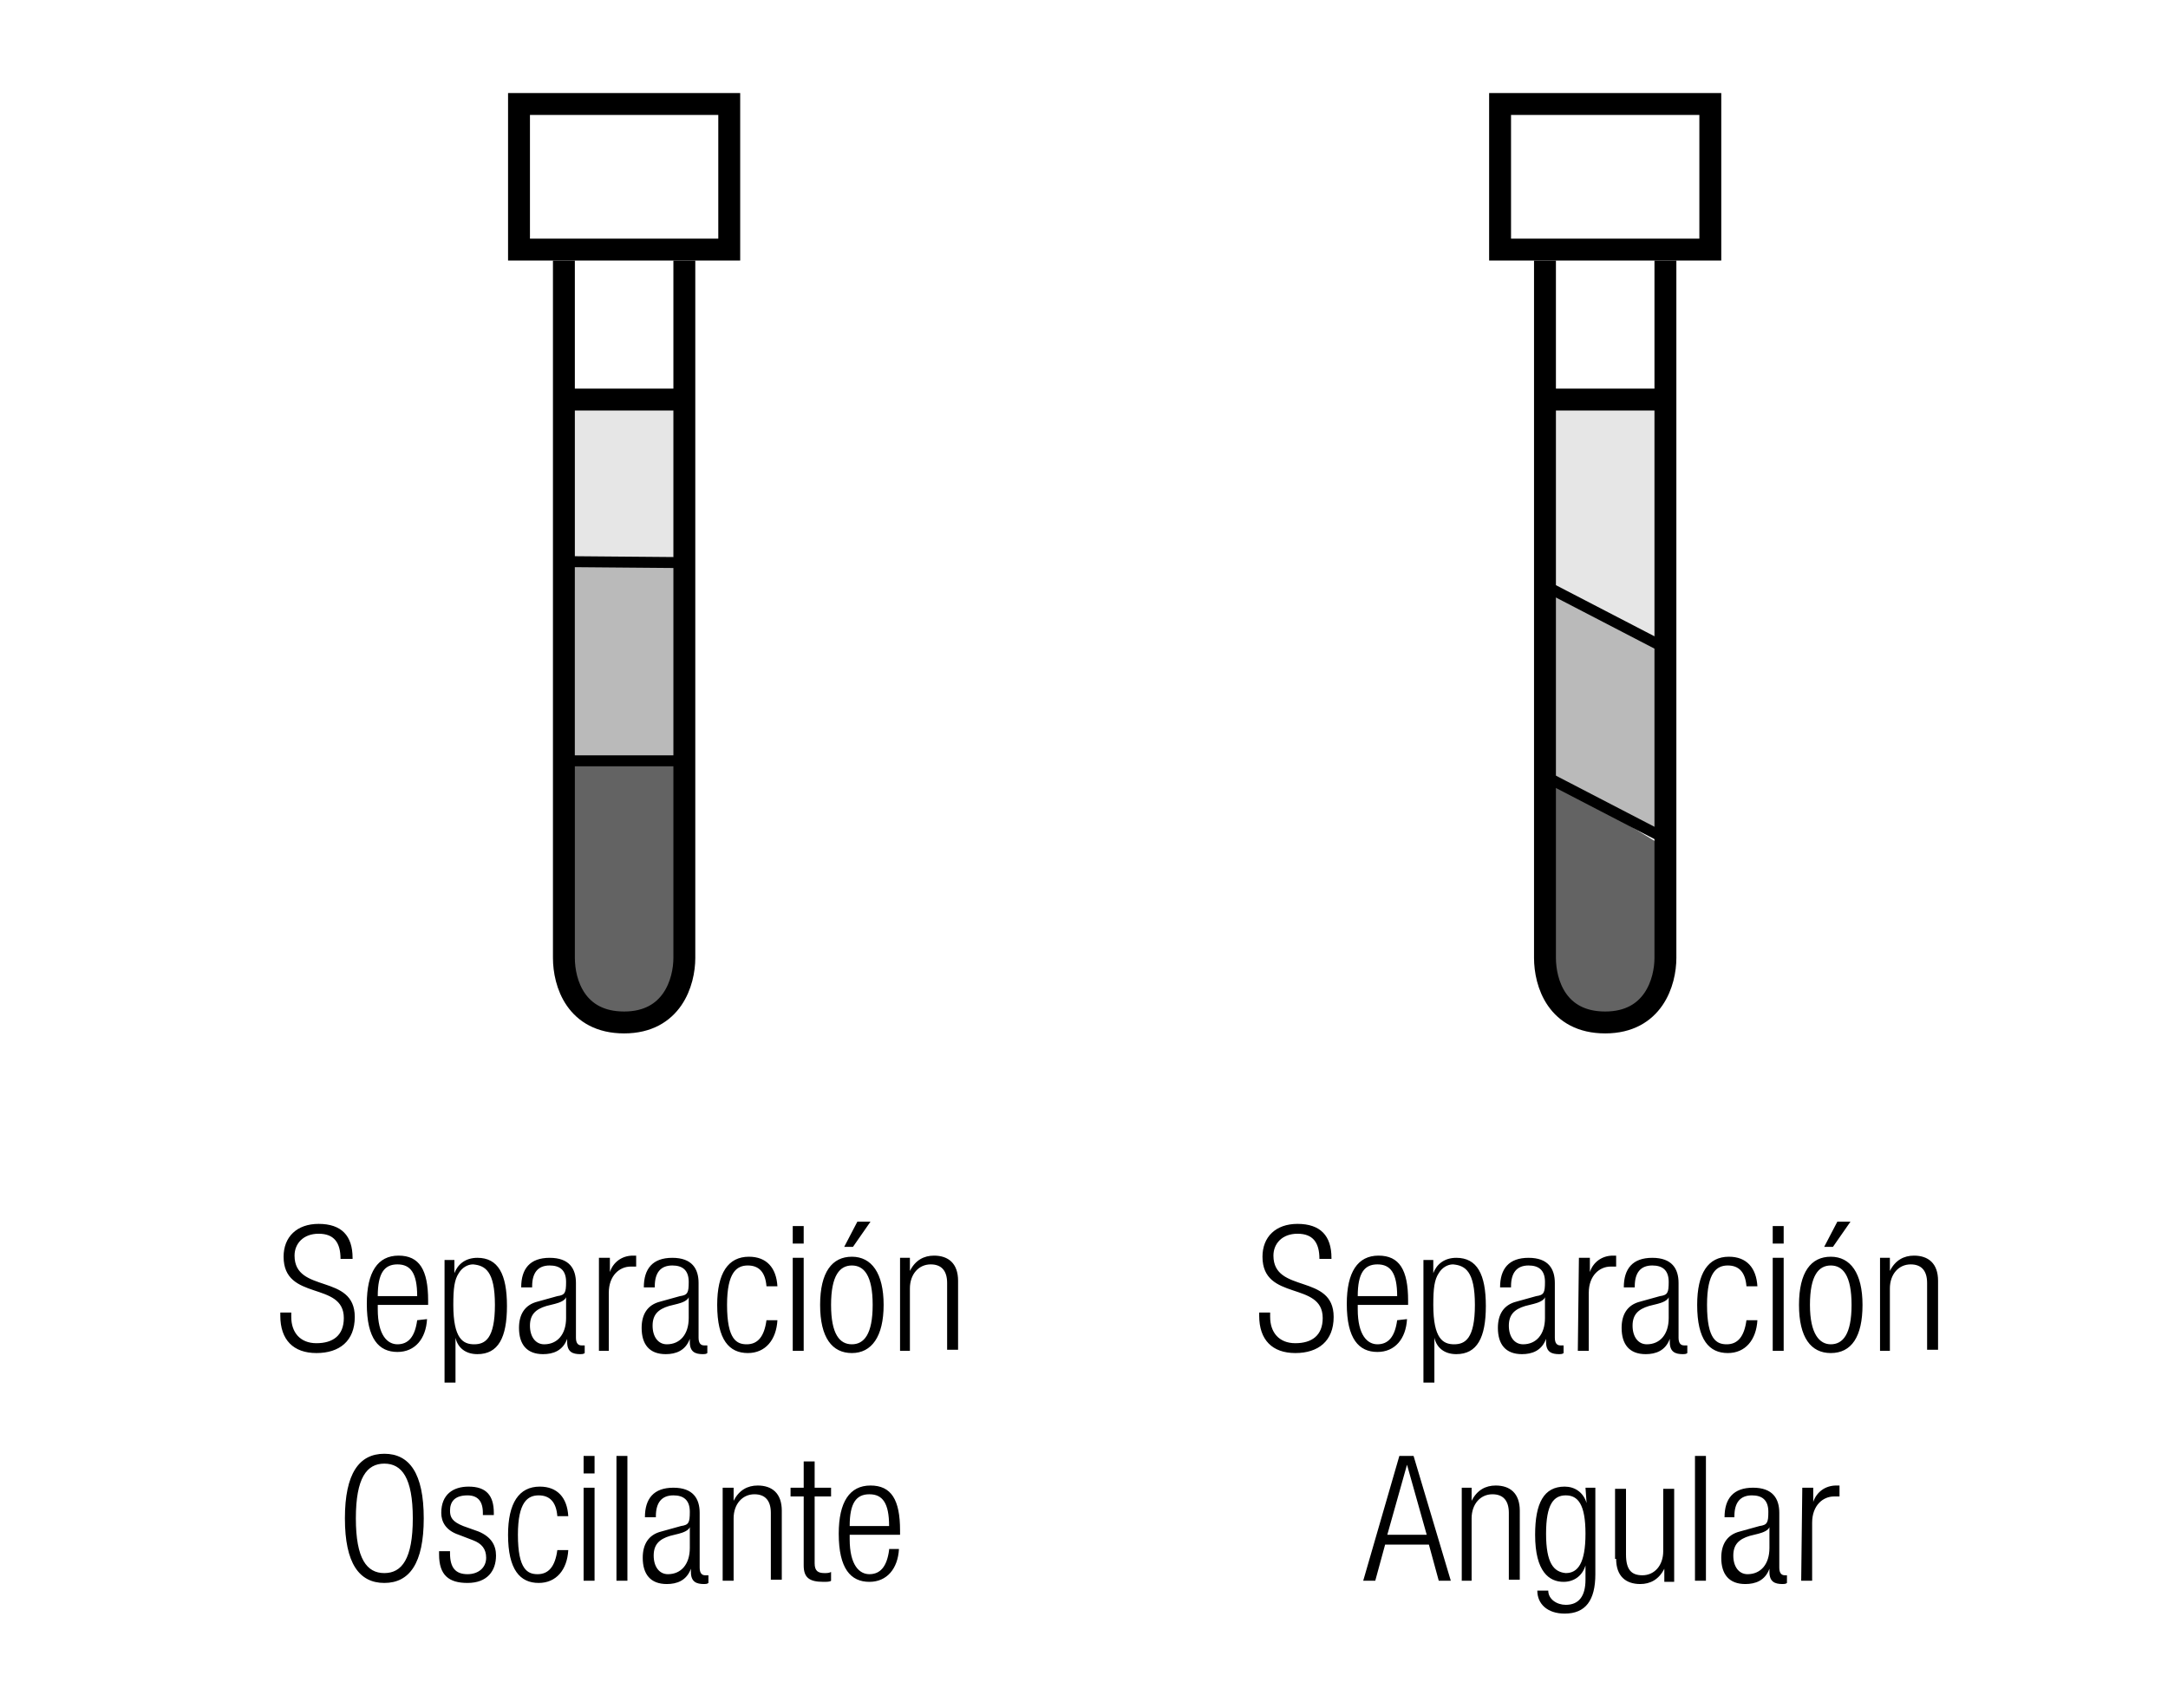 <?xml version="1.0" encoding="utf-8"?>
<!-- Generator: Adobe Illustrator 21.0.0, SVG Export Plug-In . SVG Version: 6.00 Build 0)  -->
<svg version="1.1" id="Capa_1" xmlns="http://www.w3.org/2000/svg" xmlns:xlink="http://www.w3.org/1999/xlink" x="0px" y="0px"
	 viewBox="0 0 198 156" style="enable-background:new 0 0 198 156;" xml:space="preserve">
<style type="text/css">
	.st0{fill:#E6E6E6;}
	.st1{fill:#636363;}
	.st2{fill:#BABABA;}
	.st3{fill:none;stroke:#000000;stroke-width:2;}
	.st4{fill:none;stroke:#000000;}
</style>
<path class="st0" d="M62.6,37.2H52.3v16.7L62.6,59V37.2z"/>
<path class="st1" d="M51.5,88.7V69.5h11v19.2c-0.5,1.6-2.2,4.8-5.5,4.8S52,90.3,51.5,88.7z"/>
<path class="st1" d="M141.6,90.2V71l10.3,6.3v12.8c-0.4,1.1-2.1,3.2-5.2,3.2S142.1,91.2,141.6,90.2z"/>
<rect x="52.5" y="51.3" class="st2" width="10" height="18.2"/>
<path class="st2" d="M152,58.5l-10.3-4.6V71l10.3,5.7V58.5z"/>
<path class="st0" d="M152,37.2h-10.3v16.7L152,59V37.2z"/>
<path d="M32.2,114.9c0-2-1-3.1-3.1-3.1c-2,0-3.2,1.2-3.2,3c0,4.1,5.5,2.2,5.5,5.6c0,1.6-1,2.3-2.5,2.3s-2.3-1-2.3-2.4v-0.4h-1v0.3
	c0,2.2,1.2,3.4,3.3,3.4s3.5-1.1,3.5-3.3c0-4-5.5-2.1-5.5-5.6c0-1.1,0.8-2,2.2-2s2,0.8,2,2.3h1.1V114.9z M38.1,120.6
	c-0.2,1.5-0.8,2.2-1.8,2.2c-0.9,0-1.8-0.8-1.8-3.2v-0.4h4.6v-0.4c0-2.8-0.8-4.1-2.7-4.1s-2.9,1.5-2.9,4.4c0,3.2,1.1,4.4,2.8,4.4
	c1.6,0,2.6-1.2,2.7-3L38.1,120.6L38.1,120.6z M34.5,118.4c0-2.1,0.6-2.9,1.8-2.9s1.8,0.8,1.8,2.9H34.5z M40.6,126.3h1v-4.1l0,0
	c0.2,0.9,0.9,1.5,2,1.5c1.9,0,2.7-1.5,2.7-4.4s-0.8-4.4-2.7-4.4c-1.1,0-1.8,0.6-2.1,1.4l0,0v-1.2h-0.9V126.3z M45.2,119.2
	c0,3.1-0.9,3.6-1.9,3.6s-1.9-0.5-1.9-3.6c0-1.5,0.1-2.3,0.5-2.9c0.3-0.5,0.8-0.8,1.3-0.8C44.3,115.6,45.2,116.1,45.2,119.2z
	 M48.6,117.5c0-1.2,0.5-1.9,1.6-1.9c0.9,0,1.5,0.4,1.5,1.5c0,1-0.1,1.2-0.8,1.3l-1.8,0.5c-1.2,0.3-1.7,1.2-1.7,2.4
	c0,1.5,0.7,2.4,2.2,2.4c0.9,0,1.8-0.3,2.2-1.4l0,0v0.3c0,0.9,0.5,1.1,1.2,1.1c0.1,0,0.3,0,0.4-0.1v-0.7h-0.3c-0.3,0-0.5-0.2-0.5-0.7
	v-5c0-1.3-0.6-2.3-2.4-2.3c-1.8,0-2.6,1-2.6,2.7h1V117.5z M51.7,120.4c0,1.5-0.8,2.4-2,2.4c-0.8,0-1.3-0.7-1.3-1.7s0.5-1.5,1.5-1.8
	l0.8-0.2c0.4-0.1,0.9-0.3,1-0.6l0,0V120.4z M54.6,123.4h1v-5.3c0-1.6,1-2.4,2-2.4c0.1,0,0.3,0,0.5,0v-1c-0.1,0-0.2,0-0.3,0
	c-1,0-1.8,0.6-2.1,1.5l0,0v-1.3h-1v8.5H54.6z M59.8,117.5c0-1.2,0.5-1.9,1.6-1.9c0.9,0,1.5,0.4,1.5,1.5c0,1-0.1,1.2-0.8,1.3
	l-1.8,0.5c-1.2,0.3-1.7,1.2-1.7,2.4c0,1.5,0.7,2.4,2.2,2.4c0.9,0,1.8-0.3,2.2-1.4l0,0v0.3c0,0.9,0.5,1.1,1.2,1.1
	c0.1,0,0.3,0,0.4-0.1v-0.7h-0.3c-0.3,0-0.5-0.2-0.5-0.7v-5c0-1.3-0.6-2.3-2.4-2.3c-1.8,0-2.6,1-2.6,2.7h1V117.5z M62.9,120.4
	c0,1.5-0.8,2.4-2,2.4c-0.8,0-1.3-0.7-1.3-1.7s0.5-1.5,1.5-1.8l0.8-0.2c0.4-0.1,0.9-0.3,1-0.6l0,0V120.4z M70,120.6
	c-0.2,1.5-0.8,2.2-1.8,2.2c-0.9,0-1.8-0.4-1.8-3.6c0-3,0.9-3.6,1.9-3.6s1.6,0.6,1.7,1.9h1c-0.1-1.7-1-2.7-2.6-2.7
	c-1.9,0-2.9,1.5-2.9,4.4c0,3.2,1.1,4.4,2.8,4.4c1.6,0,2.6-1.2,2.7-3C71,120.6,70,120.6,70,120.6z M72.4,123.4h1v-8.5h-1V123.4z
	 M72.4,113.6h1V112h-1V113.6z M74.9,119.2c0,3,1.1,4.4,2.9,4.4s2.9-1.5,2.9-4.4s-1.1-4.4-2.9-4.4S74.9,116.2,74.9,119.2z
	 M75.9,119.2c0-2.7,0.8-3.6,1.9-3.6s1.9,0.9,1.9,3.6s-0.8,3.6-1.9,3.6S75.9,121.9,75.9,119.2z M78.3,111.6l-1.2,2.3h0.8l1.6-2.3
	H78.3z M82.1,123.4h1v-5.7c0-1.3,0.8-2.2,1.9-2.2c1,0,1.5,0.6,1.5,1.7v6.1h1V117c0-1.6-0.9-2.3-2.2-2.3c-0.9,0-1.7,0.4-2.2,1.4l0,0
	v-1.2h-0.9v8.5H82.1z M31.5,138.7c0,4.1,1.3,5.9,3.6,5.9s3.6-1.8,3.6-5.9s-1.3-5.9-3.6-5.9S31.5,134.6,31.5,138.7z M32.5,138.7
	c0-3.7,1-5,2.6-5s2.6,1.3,2.6,5s-1,5-2.6,5S32.5,142.4,32.5,138.7z M43.2,140.7c0.8,0.3,1.2,0.8,1.2,1.6c0,0.9-0.7,1.5-1.7,1.5
	c-1.1,0-1.6-0.6-1.6-1.9v-0.2h-1v0.3c0,1.9,0.9,2.6,2.6,2.6c1.8,0,2.6-1.1,2.6-2.5c0-0.9-0.4-1.7-1.6-2.2l-1.4-0.5
	c-1-0.4-1.2-0.8-1.2-1.4c0-0.8,0.4-1.4,1.6-1.4c0.9,0,1.4,0.5,1.4,1.6v0.2h1v-0.2c0-1.6-0.7-2.4-2.3-2.4c-1.4,0-2.5,0.7-2.5,2.4
	c0,0.8,0.4,1.6,1.6,2L43.2,140.7z M50.9,141.6c-0.2,1.5-0.8,2.2-1.8,2.2c-0.9,0-1.8-0.4-1.8-3.6c0-3,0.9-3.6,1.9-3.6
	s1.6,0.6,1.7,1.9h1c-0.1-1.7-1-2.7-2.6-2.7c-1.9,0-2.9,1.5-2.9,4.4c0,3.2,1.1,4.4,2.8,4.4c1.6,0,2.6-1.2,2.7-3L50.9,141.6
	L50.9,141.6z M53.3,144.4h1v-8.5h-1V144.4z M53.3,134.6h1V133h-1V134.6z M56.3,144.4h1V133h-1V144.4z M59.9,138.5
	c0-1.2,0.5-1.9,1.6-1.9c0.9,0,1.5,0.4,1.5,1.5c0,1-0.1,1.2-0.8,1.3l-1.8,0.5c-1.2,0.3-1.7,1.2-1.7,2.4c0,1.5,0.7,2.4,2.2,2.4
	c0.9,0,1.8-0.3,2.2-1.4l0,0v0.3c0,0.9,0.5,1.1,1.2,1.1c0.1,0,0.3,0,0.4-0.1v-0.7h-0.3c-0.3,0-0.5-0.2-0.5-0.7v-5
	c0-1.3-0.6-2.3-2.4-2.3c-1.8,0-2.6,1-2.6,2.7h1V138.5z M63,141.4c0,1.5-0.8,2.4-2,2.4c-0.8,0-1.3-0.7-1.3-1.7s0.5-1.5,1.5-1.8
	l0.8-0.2c0.4-0.1,0.9-0.3,1-0.6l0,0V141.4z M66,144.4h1v-5.7c0-1.3,0.8-2.2,1.9-2.2c1,0,1.5,0.6,1.5,1.7v6.1h1V138
	c0-1.6-0.9-2.3-2.2-2.3c-0.9,0-1.7,0.4-2.2,1.4l0,0v-1.2h-1V144.4z M73.4,143c0,1.1,0.5,1.5,1.8,1.5c0.3,0,0.6,0,0.7-0.1v-0.8
	c-0.2,0.1-0.4,0.1-0.6,0.1c-0.6,0-0.9-0.2-0.9-0.9v-6.1h1.5v-0.8h-1.5v-2.4h-1v2.4h-1.2v0.8h1.2V143z M81.2,141.6
	c-0.2,1.5-0.8,2.2-1.8,2.2c-0.9,0-1.8-0.8-1.8-3.2v-0.4h4.6v-0.4c0-2.8-0.8-4.1-2.7-4.1c-1.9,0-2.9,1.5-2.9,4.4
	c0,3.2,1.1,4.4,2.8,4.4c1.6,0,2.6-1.2,2.7-3h-0.9V141.6z M77.6,139.4c0-2.1,0.6-2.9,1.8-2.9s1.8,0.8,1.8,2.9H77.6z"/>
<path d="M121.6,114.9c0-2-1-3.1-3.1-3.1c-2,0-3.2,1.2-3.2,3c0,4.1,5.5,2.2,5.5,5.6c0,1.6-1,2.3-2.5,2.3s-2.3-1-2.3-2.4v-0.4h-1v0.3
	c0,2.2,1.2,3.4,3.3,3.4c2.1,0,3.5-1.1,3.5-3.3c0-4-5.5-2.1-5.5-5.6c0-1.1,0.8-2,2.2-2c1.4,0,2,0.8,2,2.3h1.1V114.9z M127.6,120.6
	c-0.2,1.5-0.8,2.2-1.8,2.2c-0.9,0-1.8-0.8-1.8-3.2v-0.4h4.6v-0.4c0-2.8-0.8-4.1-2.7-4.1c-1.9,0-2.9,1.5-2.9,4.4
	c0,3.2,1.1,4.4,2.8,4.4c1.6,0,2.6-1.2,2.7-3L127.6,120.6L127.6,120.6z M124,118.4c0-2.1,0.6-2.9,1.8-2.9c1.2,0,1.8,0.8,1.8,2.9H124z
	 M130,126.3h1v-4.1l0,0c0.2,0.9,0.9,1.5,2,1.5c1.9,0,2.7-1.5,2.7-4.4s-0.8-4.4-2.7-4.4c-1.1,0-1.8,0.6-2.1,1.4l0,0v-1.2H130V126.3z
	 M134.7,119.2c0,3.1-0.9,3.6-1.9,3.6s-1.9-0.5-1.9-3.6c0-1.5,0.1-2.3,0.5-2.9c0.3-0.5,0.8-0.8,1.3-0.8
	C133.8,115.6,134.7,116.1,134.7,119.2z M138,117.5c0-1.2,0.5-1.9,1.6-1.9c0.9,0,1.5,0.4,1.5,1.5c0,1-0.1,1.2-0.8,1.3l-1.8,0.5
	c-1.2,0.3-1.7,1.2-1.7,2.4c0,1.5,0.7,2.4,2.2,2.4c0.9,0,1.8-0.3,2.2-1.4l0,0v0.3c0,0.9,0.5,1.1,1.2,1.1c0.1,0,0.3,0,0.4-0.1v-0.7
	h-0.3c-0.3,0-0.5-0.2-0.5-0.7v-5c0-1.3-0.6-2.3-2.4-2.3c-1.8,0-2.6,1-2.6,2.7h1V117.5z M141.1,120.4c0,1.5-0.8,2.4-2,2.4
	c-0.8,0-1.3-0.7-1.3-1.7s0.5-1.5,1.5-1.8l0.8-0.2c0.4-0.1,0.9-0.3,1-0.6l0,0V120.4z M144.1,123.4h1v-5.3c0-1.6,1-2.4,2-2.4
	c0.1,0,0.3,0,0.5,0v-1c-0.1,0-0.2,0-0.3,0c-1,0-1.8,0.6-2.1,1.5l0,0v-1.3h-1L144.1,123.4L144.1,123.4z M149.3,117.5
	c0-1.2,0.5-1.9,1.6-1.9c0.9,0,1.5,0.4,1.5,1.5c0,1-0.1,1.2-0.8,1.3l-1.8,0.5c-1.2,0.3-1.7,1.2-1.7,2.4c0,1.5,0.7,2.4,2.2,2.4
	c0.9,0,1.8-0.3,2.2-1.4l0,0v0.3c0,0.9,0.5,1.1,1.2,1.1c0.1,0,0.3,0,0.4-0.1v-0.7h-0.3c-0.3,0-0.5-0.2-0.5-0.7v-5
	c0-1.3-0.6-2.3-2.4-2.3c-1.8,0-2.6,1-2.6,2.7h1V117.5z M152.4,120.4c0,1.5-0.8,2.4-2,2.4c-0.8,0-1.3-0.7-1.3-1.7s0.5-1.5,1.5-1.8
	l0.8-0.2c0.4-0.1,0.9-0.3,1-0.6l0,0V120.4z M159.5,120.6c-0.2,1.5-0.8,2.2-1.8,2.2c-0.9,0-1.8-0.4-1.8-3.6c0-3,0.9-3.6,1.9-3.6
	s1.6,0.6,1.7,1.9h1c-0.1-1.7-1-2.7-2.6-2.7c-1.9,0-2.9,1.5-2.9,4.4c0,3.2,1.1,4.4,2.8,4.4c1.6,0,2.6-1.2,2.7-3
	C160.5,120.6,159.5,120.6,159.5,120.6z M161.9,123.4h1v-8.5h-1V123.4z M161.9,113.6h1V112h-1V113.6z M164.3,119.2
	c0,3,1.1,4.4,2.9,4.4c1.9,0,2.9-1.5,2.9-4.4s-1.1-4.4-2.9-4.4C165.4,114.8,164.3,116.2,164.3,119.2z M165.3,119.2
	c0-2.7,0.8-3.6,1.9-3.6c1.1,0,1.9,0.9,1.9,3.6s-0.8,3.6-1.9,3.6C166.2,122.8,165.3,121.9,165.3,119.2z M167.8,111.6l-1.2,2.3h0.8
	l1.6-2.3H167.8z M171.6,123.4h1v-5.7c0-1.3,0.8-2.2,1.9-2.2c1,0,1.5,0.6,1.5,1.7v6.1h1V117c0-1.6-0.9-2.3-2.2-2.3
	c-0.9,0-1.7,0.4-2.2,1.4l0,0v-1.2h-0.9v8.5H171.6z M126.7,140.2l1.8-6.4l0,0l1.8,6.4H126.7z M124.5,144.4h1.1l0.9-3.3h4l0.9,3.3h1.1
	l-3.4-11.4h-1.3L124.5,144.4z M133.4,144.4h1v-5.7c0-1.3,0.8-2.2,1.9-2.2c1,0,1.5,0.6,1.5,1.7v6.1h1V138c0-1.6-0.9-2.3-2.2-2.3
	c-0.9,0-1.7,0.4-2.2,1.4l0,0v-1.2h-0.9v8.5H133.4z M144.9,137.3L144.9,137.3c-0.3-1-1.1-1.5-2-1.5c-1.9,0-2.7,1.5-2.7,4.4
	c0,3.4,1.3,4.3,2.6,4.3c0.9,0,1.7-0.5,2-1.5l0,0v1.3c0,1.5-0.6,2.3-1.8,2.3c-0.8,0-1.6-0.5-1.6-1.3h-1c0,1.2,0.9,2.1,2.5,2.1
	c1.9,0,2.8-1.2,2.8-3.6v-7.9h-0.9L144.9,137.3L144.9,137.3z M141.2,140.1c0-2.7,0.7-3.5,1.8-3.5s1.8,0.8,1.8,3.5s-0.7,3.6-1.8,3.6
	C141.9,143.6,141.2,142.8,141.2,140.1z M147.6,142.4c0,1.6,0.9,2.3,2.2,2.3c0.9,0,1.7-0.4,2.2-1.4l0,0v1.2h0.9V136h-1v5.7
	c0,1.3-0.8,2.2-1.9,2.2c-1,0-1.5-0.5-1.5-1.9v-6h-1v6.4H147.6z M154.8,144.4h1V133h-1V144.4z M158.4,138.5c0-1.2,0.5-1.9,1.6-1.9
	c0.9,0,1.5,0.4,1.5,1.5c0,1-0.1,1.2-0.8,1.3l-1.8,0.5c-1.2,0.3-1.7,1.2-1.7,2.4c0,1.5,0.7,2.4,2.2,2.4c0.9,0,1.8-0.3,2.2-1.4l0,0
	v0.3c0,0.9,0.5,1.1,1.2,1.1c0.1,0,0.3,0,0.4-0.1v-0.7H163c-0.3,0-0.5-0.2-0.5-0.7v-5c0-1.3-0.6-2.3-2.4-2.3c-1.8,0-2.6,1-2.6,2.7
	h0.9V138.5z M161.6,141.4c0,1.5-0.8,2.4-2,2.4c-0.8,0-1.3-0.7-1.3-1.7s0.5-1.5,1.5-1.8l0.8-0.2c0.4-0.1,0.9-0.3,1-0.6l0,0V141.4z
	 M164.5,144.4h1v-5.3c0-1.6,1-2.4,2-2.4c0.1,0,0.3,0,0.5,0v-1c-0.1,0-0.2,0-0.3,0c-1,0-1.8,0.6-2.1,1.5l0,0v-1.3h-1L164.5,144.4
	L164.5,144.4z"/>
<rect x="47.4" y="9.5" class="st3" width="19.2" height="13.3"/>
<rect x="137" y="9.5" class="st3" width="19.2" height="13.3"/>
<path class="st3" d="M51.5,23.8v63.7c0,2.3,1.1,5.9,5.5,5.9s5.5-3.7,5.5-5.9V23.8"/>
<path class="st3" d="M141.1,23.8v63.7c0,2.3,1.1,5.9,5.5,5.9s5.5-3.7,5.5-5.9V23.8"/>
<path class="st3" d="M51.1,36.5h11"/>
<path class="st3" d="M140.6,36.5h11"/>
<path class="st4" d="M51.1,69.5h11"/>
<path class="st4" d="M141.1,70.9l10.6,5.5"/>
<path class="st4" d="M141.1,53.5l10.6,5.5"/>
<path class="st4" d="M51.3,51.3l11.8,0.1"/>
</svg>
